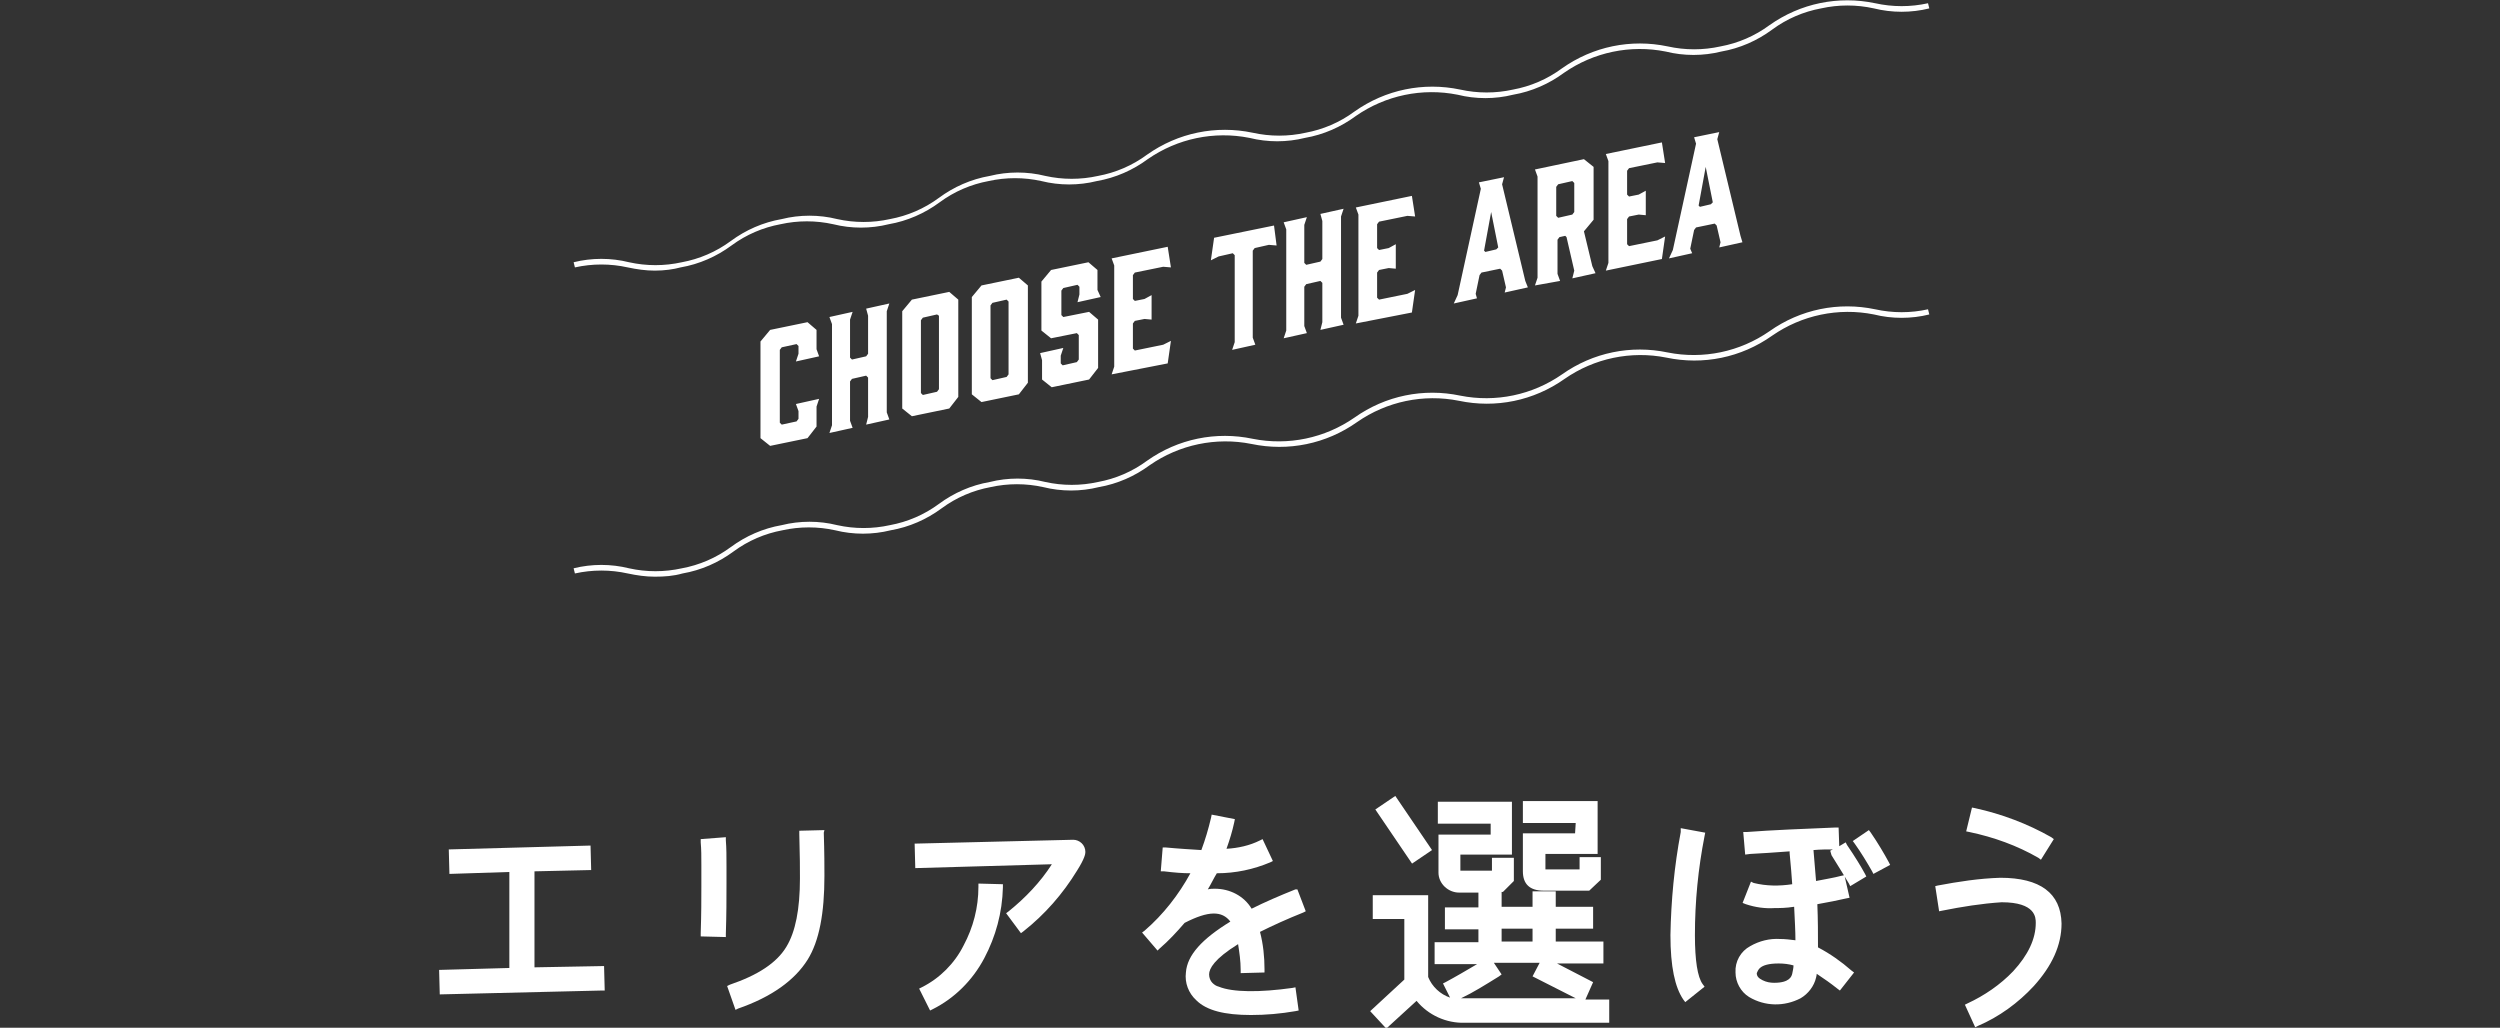 <svg version="1.1" id="レイヤー_1" xmlns="http://www.w3.org/2000/svg" x="0" y="0" viewBox="0 0 388 159.5" xml:space="preserve"><rect x="0" y="0" width="388" height="159.5" fill="#333333" stroke="none"/><style>.st0{fill:#fff}</style><path class="st0" d="M682.8 4059.5c-1.4 0-2.8-.2-4.2-.5-2.7-.6-5.5-.6-8.2 0l-.2-.8c2.8-.7 5.8-.7 8.6 0 2.7.6 5.5.6 8.2 0 2.7-.5 5.3-1.6 7.6-3.3 2.3-1.7 5-2.9 7.9-3.4 2.8-.7 5.8-.7 8.6 0 2.7.6 5.5.6 8.2 0 2.7-.5 5.3-1.6 7.6-3.3 2.3-1.7 5-2.9 7.9-3.4 2.8-.7 5.8-.7 8.6 0 2.7.6 5.5.6 8.2 0 2.7-.5 5.3-1.6 7.6-3.3 4.8-3.4 10.7-4.6 16.4-3.4 5.5 1.1 11.2-.1 15.8-3.3 4.8-3.4 10.7-4.6 16.4-3.4 5.5 1.1 11.2-.1 15.8-3.3 4.8-3.4 10.7-4.6 16.4-3.4 5.5 1.1 11.2-.1 15.8-3.3 4.8-3.4 10.7-4.6 16.4-3.4 2.7.6 5.5.6 8.2 0l.2.8c-2.8.7-5.8.7-8.6 0-5.5-1.1-11.2.1-15.8 3.3-4.8 3.4-10.7 4.6-16.4 3.4-5.5-1.1-11.2.1-15.8 3.3-4.8 3.4-10.7 4.6-16.4 3.4-5.5-1.1-11.2.1-15.8 3.3-4.8 3.4-10.7 4.6-16.4 3.4-5.5-1.1-11.2.1-15.8 3.3-2.3 1.7-5 2.9-7.9 3.4-2.8.7-5.8.7-8.6 0-2.7-.6-5.5-.6-8.2 0-2.7.5-5.3 1.6-7.6 3.3-2.3 1.7-5 2.9-7.9 3.4-2.8.7-5.8.7-8.6 0-2.7-.6-5.5-.6-8.2 0-2.7.5-5.3 1.6-7.6 3.3-2.3 1.7-5 2.9-7.9 3.4-1.4.4-2.8.5-4.3.5m0-47.5c-1.4 0-2.8-.2-4.2-.5-2.7-.6-5.5-.6-8.2 0l-.2-.8c2.8-.7 5.8-.7 8.6 0 2.7.6 5.5.6 8.2 0 2.7-.5 5.3-1.6 7.6-3.3 2.3-1.7 5-2.9 7.9-3.4 2.8-.7 5.8-.7 8.6 0 2.7.6 5.5.6 8.2 0 2.7-.5 5.3-1.6 7.6-3.3 2.3-1.7 5-2.9 7.9-3.4 2.8-.7 5.8-.7 8.6 0 2.7.6 5.5.6 8.2 0 2.7-.5 5.3-1.6 7.6-3.3 4.8-3.4 10.7-4.6 16.4-3.4 2.7.6 5.5.6 8.2 0 2.7-.5 5.3-1.6 7.6-3.3 4.8-3.4 10.7-4.6 16.4-3.4 2.7.6 5.5.6 8.2 0 2.7-.5 5.3-1.6 7.6-3.3 4.8-3.4 10.7-4.6 16.4-3.4 2.7.6 5.5.6 8.2 0 2.7-.5 5.3-1.6 7.6-3.3 4.8-3.4 10.7-4.6 16.4-3.4 2.7.6 5.5.6 8.2 0l.2.8c-2.8.7-5.8.7-8.6 0-2.7-.6-5.5-.6-8.2 0-2.7.5-5.3 1.6-7.6 3.3-2.3 1.7-5 2.9-7.9 3.4-2.8.7-5.8.7-8.6 0-5.5-1.1-11.2.1-15.8 3.3-2.3 1.7-5 2.9-7.9 3.4-2.8.7-5.8.7-8.6 0-5.5-1.1-11.2.1-15.8 3.3-2.3 1.7-5 2.9-7.9 3.4-2.8.7-5.8.7-8.6 0-5.5-1.1-11.2.1-15.8 3.3-2.3 1.7-5 2.9-7.9 3.4-2.8.7-5.8.7-8.6 0-2.7-.6-5.5-.6-8.2 0-2.7.5-5.3 1.6-7.6 3.3-2.3 1.7-5 2.9-7.9 3.4-2.8.7-5.8.7-8.6 0-2.7-.6-5.5-.6-8.2 0-2.7.5-5.3 1.6-7.6 3.3-2.3 1.7-5 2.9-7.9 3.4-1.1.3-2.5.5-4 .5m16.4 26v-15l1.5-1.8 5.8-1.2 1.4 1.2v3l.4 1.1-3.6.8.4-1.2v-1.2l-.3-.3-2.3.5-.3.4v11.3l.3.3 2.3-.5.3-.4v-1.2l-.4-1.1 3.6-.8-.4 1.2v3.1l-1.4 1.8-5.8 1.2-1.5-1.2zm10.7-18.8l3.6-.8-.4 1.2v5.9l.3.3 2.2-.5.3-.4v-5.9l-.3-1.1 3.6-.8-.4 1.2v15.7l.4 1.1-3.6.8.3-1.2v-6.1l-.3-.3-2.2.5-.3.4v6.1l.4 1.1-3.6.8.4-1.2v-15.7l-.4-1.1zm20-2.7v15.1l-1.4 1.8-5.8 1.2-1.5-1.2v-15.1l1.5-1.8 5.8-1.2 1.4 1.2zm-3.3 2.3l-2.2.5-.3.4v11.3l.3.3 2.2-.5.3-.4V4019l-.3-.2zm14.1-4.5v15.1l-1.4 1.8-5.8 1.2-1.5-1.2v-15.1l1.5-1.8 5.8-1.2 1.4 1.2zm-3.3 2.2l-2.2.5-.3.4v11.3l.3.3 2.2-.5.3-.4v-11.3l-.3-.3zm14.6-.4l-3.6.8.3-1.2v-1.2l-.3-.3-2.2.5-.3.4v3.8l.3.3 4-.8 1.4 1.2v7.5l-1.4 1.8-5.8 1.2-1.5-1.2v-3l-.3-1.1 3.6-.8-.4 1.2v1.2l.3.3 2.2-.5.3-.4v-3.8l-.3-.3-4 .8-1.5-1.2v-7.6l1.5-1.8 5.8-1.2 1.4 1.2v3.1l.5 1.1zm1.7 12l.4-1.2v-15.7l-.4-1.1 8.7-1.8.5 3.2-1.2-.1-4.4.9-.3.4v3.7l.3.3 1.5-.3 1.1-.6v3.8l-1.1-.1-1.5.3-.3.4v3.9l.3.3 4.4-.9 1.2-.6-.5 3.5-8.7 1.7zm25.6-20l-1.2-.1-2.2.5-.3.4v13.5l.4 1.1-3.6.8.4-1.2v-13.5l-.3-.3-2.2.5-1.2.6.5-3.5 9.3-1.9.4 3.1zm1.1-3.6l3.6-.8-.4 1.2v5.9l.3.3 2.2-.5.3-.4v-5.9l-.3-1.1 3.6-.8-.4 1.2v15.7l.4 1.1-3.6.8.3-1.2v-6.1l-.3-.3-2.2.5-.3.4v6.1l.4 1.1-3.6.8.4-1.2v-15.7l-.4-1.1zm11.2 15.7l.4-1.2v-15.7l-.4-1.1 8.7-1.8.5 3.2-1.2-.1-4.4.9-.3.4v3.7l.3.3 1.5-.3 1.1-.6v3.8l-1.1-.1-1.5.3-.3.4v3.9l.3.3 4.4-.9 1.2-.6-.5 3.5-8.7 1.7zm26.7-5.6l-3.6.8.2-.8-.6-2.6-.3-.3-2.9.6-.3.4-.6 2.9.2.7-3.6.8.6-1.3 3.6-16.5-.3-1 3.9-.8-.3 1.1 3.6 15 .4 1zm-6.6-5.5l1.7-.4.3-.3-1.1-5.5-1.1 6 .2.2zm7.7 5.2l.4-1.2v-15.7l-.4-1.1 7.6-1.6 1.5 1.2v8.2l-1.5 1.8 1.3 5.4.5 1.1-3.6.8.3-1.2-1.2-5.2-.2-.2-.9.2-.3.4v5.3l.4 1.1-3.9.7zm5.8-11l.3-.4v-4.5l-.3-.3-2.2.5-.3.4v4.5l.3.3 2.2-.5zm5.2 8.7l.4-1.2V3995l-.4-1.1 8.7-1.8.5 3.2-1.2-.1-4.4.9-.3.4v3.7l.3.3 1.5-.3 1.1-.6v3.8l-1.1-.1-1.5.3-.3.4v3.9l.3.3 4.4-.9 1.2-.6-.5 3.5-8.7 1.8zm21.2-4.4l-3.6.8.2-.8-.6-2.6-.3-.3-2.9.6-.3.4-.6 2.9.3.7-3.6.8.6-1.3 3.6-16.5-.3-1 3.9-.8-.3 1.1 3.6 15 .3 1zm-6.6-5.5l1.7-.4.3-.3-1.1-5.5-1.1 6 .2.2z" transform="translate(-581.174 -3969.999)"/><path class="st0" d="M-19812.7 3092.4l.1 3.8 9.3-.3v14.9l-10.9.3.1 3.8 25.1-.6h.5l-.1-3.8-10.8.2v-14.9l8.8-.2-.1-3.8-22 .6zm58.3-3l-3.9.1v.5c.1 3.3.1 5.6.1 6.9 0 4.8-.7 8.3-2.1 10.6-1.5 2.5-4.4 4.4-8.8 5.9l-.4.2 1.3 3.7.4-.2c5.2-1.8 8.8-4.4 10.8-7.6 1.8-2.9 2.6-7.2 2.6-13 0-1.3 0-3.6-.1-6.7l.1-.4zm-15.3 1.1l-3.9.3v.5c.1 1.1.1 2.2.1 3.5v3.4c0 1.8 0 4.2-.1 7.2v.5l3.9.1v-.5c.1-3 .1-5.6.1-7.8v-2.7c0-1.5 0-2.8-.1-4v-.5zm39.2 7.7c0 3.2-.8 6.3-2.3 9.1-1.4 2.8-3.7 5.1-6.5 6.5l-.4.2 1.7 3.4.4-.2c3.4-1.7 6.2-4.5 8-7.9 1.8-3.4 2.8-7.1 2.9-11v-.5l-3.8-.1v.5z" transform="translate(19882.351 -2960.569)"/><path class="st0" d="M-19715.8 3090.9l-24.6.6.1 3.8 21.2-.6c-1.8 2.8-4.1 5.2-6.7 7.3l-.4.3 2.3 3.1.4-.3c3.3-2.6 6.1-5.8 8.3-9.4 1.2-1.9 1.3-2.6 1.3-2.9 0-1.1-.9-1.9-1.9-1.9m34.5 7.7c-2.5 1-4.8 2-6.8 3-1.2-2-3.4-3.1-5.7-3.1-.4 0-.7 0-1.1.1.5-.8.9-1.7 1.4-2.5 2.9 0 5.7-.6 8.3-1.7l.4-.2-1.6-3.4-.4.2c-1.6.8-3.4 1.2-5.2 1.3.5-1.4.9-2.7 1.2-4.1l.1-.5-3.6-.7-.1.5c-.4 1.7-.9 3.4-1.5 5-1.5-.1-3.4-.2-5.5-.4h-.5l-.3 3.7h.5c1.6.2 2.9.3 4.1.3-1.8 3.3-4.2 6.4-7.1 8.9l-.4.3 2.4 2.8.3-.3c1.4-1.2 2.7-2.6 3.9-4 3.7-1.9 5.8-1.9 7.1-.2-4.4 2.7-6.7 5.2-6.9 7.9-.2 1.6.4 3.2 1.6 4.3 1.6 1.6 4.4 2.3 8.5 2.3 2.3 0 4.6-.2 6.9-.6l.5-.1-.5-3.6-.5.1c-5 .7-9.2.7-11.4-.2-.4-.1-.7-.3-1-.6-.3-.3-.5-.8-.5-1.3 0-.9.8-2.4 4.5-4.7.2 1.3.4 2.6.4 4v.5l3.7-.1v-.5c0-1.9-.2-3.9-.7-5.8 2-1 4.2-2 6.7-3l.4-.2-1.3-3.4h-.3zm43.4-8.7h-8.1v5.9c0 2 1.1 3 3.2 3h7.1l1.8-1.7v-3.5h-3.3v1.9h-5.3v-2.4h8.1v-8.2h-11.6v3.4h8.2l-.1 1.6zm-22.2 2.6l-5.7-8.4-3.1 2.1 5.7 8.4 3.1-2.1z" transform="translate(19882.351 -2960.569)"/><path class="st0" d="M-19635.1 3113l-5.6-2.9h7.2v-3.4h-7.4v-2h5.8v-3.4h-5.8v-2.4h-3.6v2.4h-4.8v-2.3h.2l1.7-1.7v-3.6h-3.4v2h-4.9v-2.5h8v-8.2h-11.5v3.4h8.2v1.7h-8.1v5.9c0 1.7 1.5 3.1 3.2 3.1h3v2.3h-5.2v3.4h5.2v2h-6.8v3.4h6.6c-1.7 1-3.4 2-4.9 2.8l-.4.2 1.1 2.2c-1.5-.5-2.8-1.7-3.4-3.2v-12.7h-8.6v3.7h4.9v9.4l-5.3 4.9 2.5 2.7 4.7-4.3c1.8 2.2 4.6 3.5 7.5 3.4h22.4v-3.6h-3.7l1.2-2.7zm-14.2-8.3h4.8v2h-4.8v-2zm-.4 7.4l.4-.3-1.2-1.8h7.1l-1.1 2.1 6.7 3.4h-17.8c1.9-.9 3.8-2.1 5.9-3.4m28.2-22.4c-1 5.3-1.5 10.6-1.6 16 0 4.9.7 8.1 2 10l.3.4 3-2.4-.3-.4c-.8-1.1-1.2-3.7-1.2-7.6 0-5.2.5-10.3 1.5-15.4l.1-.5-3.8-.7v.6zm23.4 3.6c1.2 1.9 2.1 3.4 2.7 4.4l.2.4 2.5-1.5-.2-.4c-.6-1.1-1.5-2.6-2.8-4.5l-.2-.4-1 .6-.1-2.9h-.5c-4.9.2-9.9.4-13.8.7h-.5l.3 3.5.8-.1c1.6-.1 3.7-.2 6.1-.4v.3c.2 1.9.3 3.5.4 4.8-2 .3-4 .3-6-.2l-.4-.2-1.3 3.3.5.2c1.5.5 3 .7 4.5.6.8 0 1.7 0 3-.2.1 2.1.2 3.8.2 5.2-.8-.1-1.6-.2-2.4-.2-1.6-.1-3.2.3-4.6 1.1-1.5.8-2.4 2.4-2.3 4.1 0 1.5.8 3 2.1 3.8 2.5 1.5 5.5 1.5 8 .2 1.2-.7 2.1-1.9 2.4-3.2 0-.1.1-.3.1-.6 1.2.8 2.2 1.5 3.2 2.3l.4.3 2.2-2.8-.4-.3c-1.6-1.4-3.3-2.6-5.2-3.6 0-2 0-4.3-.1-6.7 1.7-.3 3.2-.6 4.5-.9l.5-.1-.8-3.5-.5.1c-1.1.3-2.4.5-3.9.8l-.4-4.8c1.1-.1 2.1-.1 3-.1l-.4.2.2.7zm-8.2 16.8c.8 0 1.6.1 2.3.3 0 .4-.1.8-.2 1.3-.1.4-.4 1.4-2.8 1.4-.6 0-1.2-.1-1.8-.4-.6-.3-.9-.6-.9-1.1.2-.3.2-1.5 3.4-1.5m14.3-20.3l-.3-.4-2.5 1.7.3.4c1 1.4 1.9 2.9 2.7 4.3l.2.4 2.6-1.4-.2-.4c-.7-1.3-1.7-3-2.8-4.6m20.1 7c-3.3.1-6.5.6-9.7 1.2l-.4.1.6 3.9.5-.1c3-.6 6.1-1.1 9.2-1.3 5.3 0 5.3 2.4 5.3 3.2 0 2.5-1.2 5-3.5 7.5-2 2.1-4.5 3.8-7.1 5l-.4.2 1.6 3.5.4-.2c3.3-1.4 6.3-3.6 8.7-6.2 2.8-3.1 4.3-6.3 4.3-9.7-.1-4.7-3.3-7.1-9.5-7.1m5.9-3.1l.4.3 2-3.2-.4-.3c-3.7-2.1-7.7-3.6-11.8-4.5l-.5-.1-.9 3.7.5.1c3.8.8 7.4 2.1 10.7 4" transform="translate(19882.351 -2960.569)"/></svg>